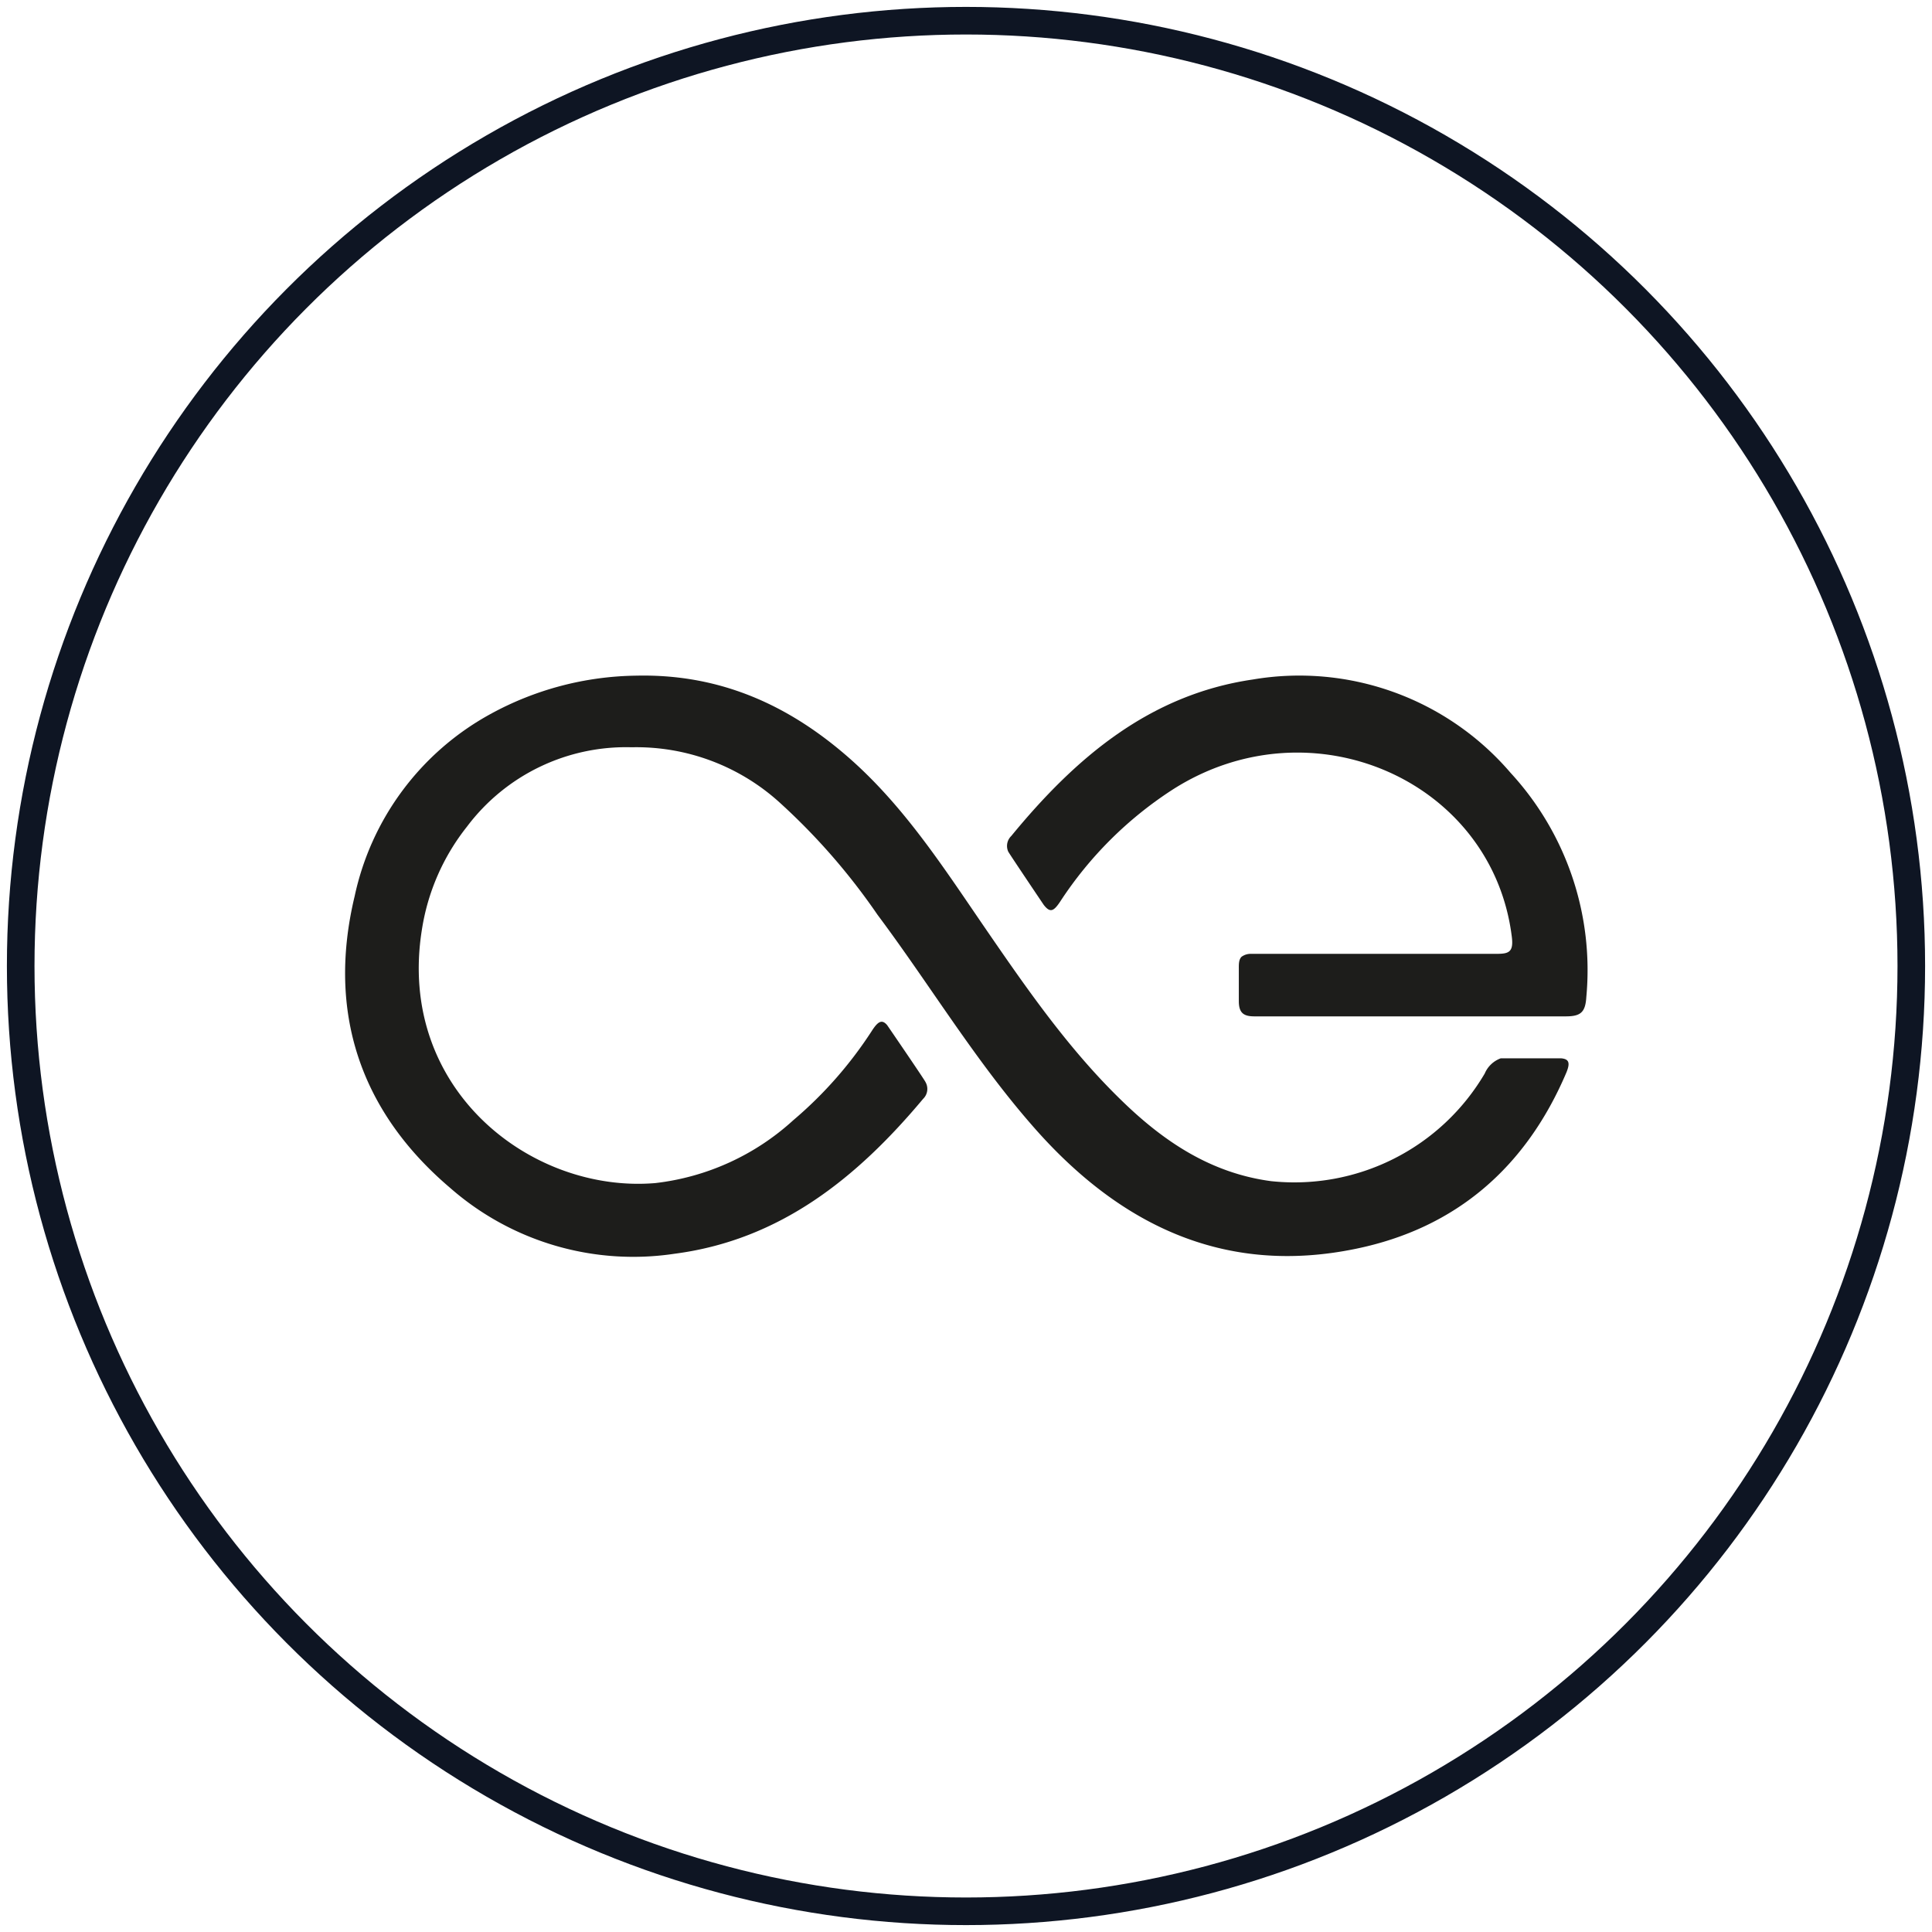<svg id="Layer_1" data-name="Layer 1" xmlns="http://www.w3.org/2000/svg" viewBox="0 0 140 140"><defs><style>.cls-1{fill:none;stroke:#0e1523;stroke-miterlimit:10;stroke-width:2px;}.cls-2{fill:#1d1d1b;}</style></defs><title>Aeternity</title><circle class="cls-1" cx="70" cy="70" r="68.5"/><path class="cls-2" d="M113.13,76.69c-.1,0-4.16,0-4.38,0a2,2,0,0,0-1.16,1.1A16,16,0,0,1,92.1,85.59c-4.33-.58-7.73-2.84-10.77-5.79-3.82-3.69-6.82-8-9.83-12.38s-5.84-8.82-9.83-12.37c-4.39-3.9-9.41-6.22-15.52-6.09a22.55,22.55,0,0,0-10.66,2.81A19.76,19.76,0,0,0,25.7,64.94c-2,8.32.34,15.55,6.92,21.14a20.12,20.12,0,0,0,16.27,4.77c7.66-1,13.23-5.52,18-11.22a1,1,0,0,0,.18-1.21c0-.07-2.69-4-2.78-4.13-.37-.44-.66-.29-1.1.39a29.4,29.4,0,0,1-5.7,6.49,17.85,17.85,0,0,1-10,4.56c-9,.76-18.76-6.81-16.92-18.35a15.92,15.92,0,0,1,3.27-7.48,14.41,14.41,0,0,1,11.93-5.75,15.45,15.45,0,0,1,10.82,4.09,46.35,46.35,0,0,1,7,8.05c3.74,5,7,10.44,11.15,15.2,6.21,7.17,13.86,11,23.52,9,7.28-1.5,12.34-5.93,15.25-12.78C113.8,77,113.68,76.74,113.13,76.69Z"/><path class="cls-2" d="M109.46,56a20.15,20.15,0,0,0-18.68-6.76c-7.51,1.1-12.87,5.7-17.5,11.34a1,1,0,0,0-.22,1.13c.06.13,2.53,3.8,2.58,3.87.45.57.7.48,1.18-.24A27.65,27.65,0,0,1,85,57.2c10.06-6.41,23.14-.63,24.55,10.67.15,1.17-.25,1.25-1.17,1.25-5.07,0-10.14,0-15.21,0H90.66a1.11,1.11,0,0,0-.69.21c-.22.21-.2.6-.2.88,0,.65,0,1.48,0,2.33s.33,1.12,1.17,1.11c3.78,0,7.55,0,11.32,0s7.46,0,11.19,0c1.08,0,1.43-.28,1.5-1.39A21.1,21.1,0,0,0,109.46,56Z"/></svg>